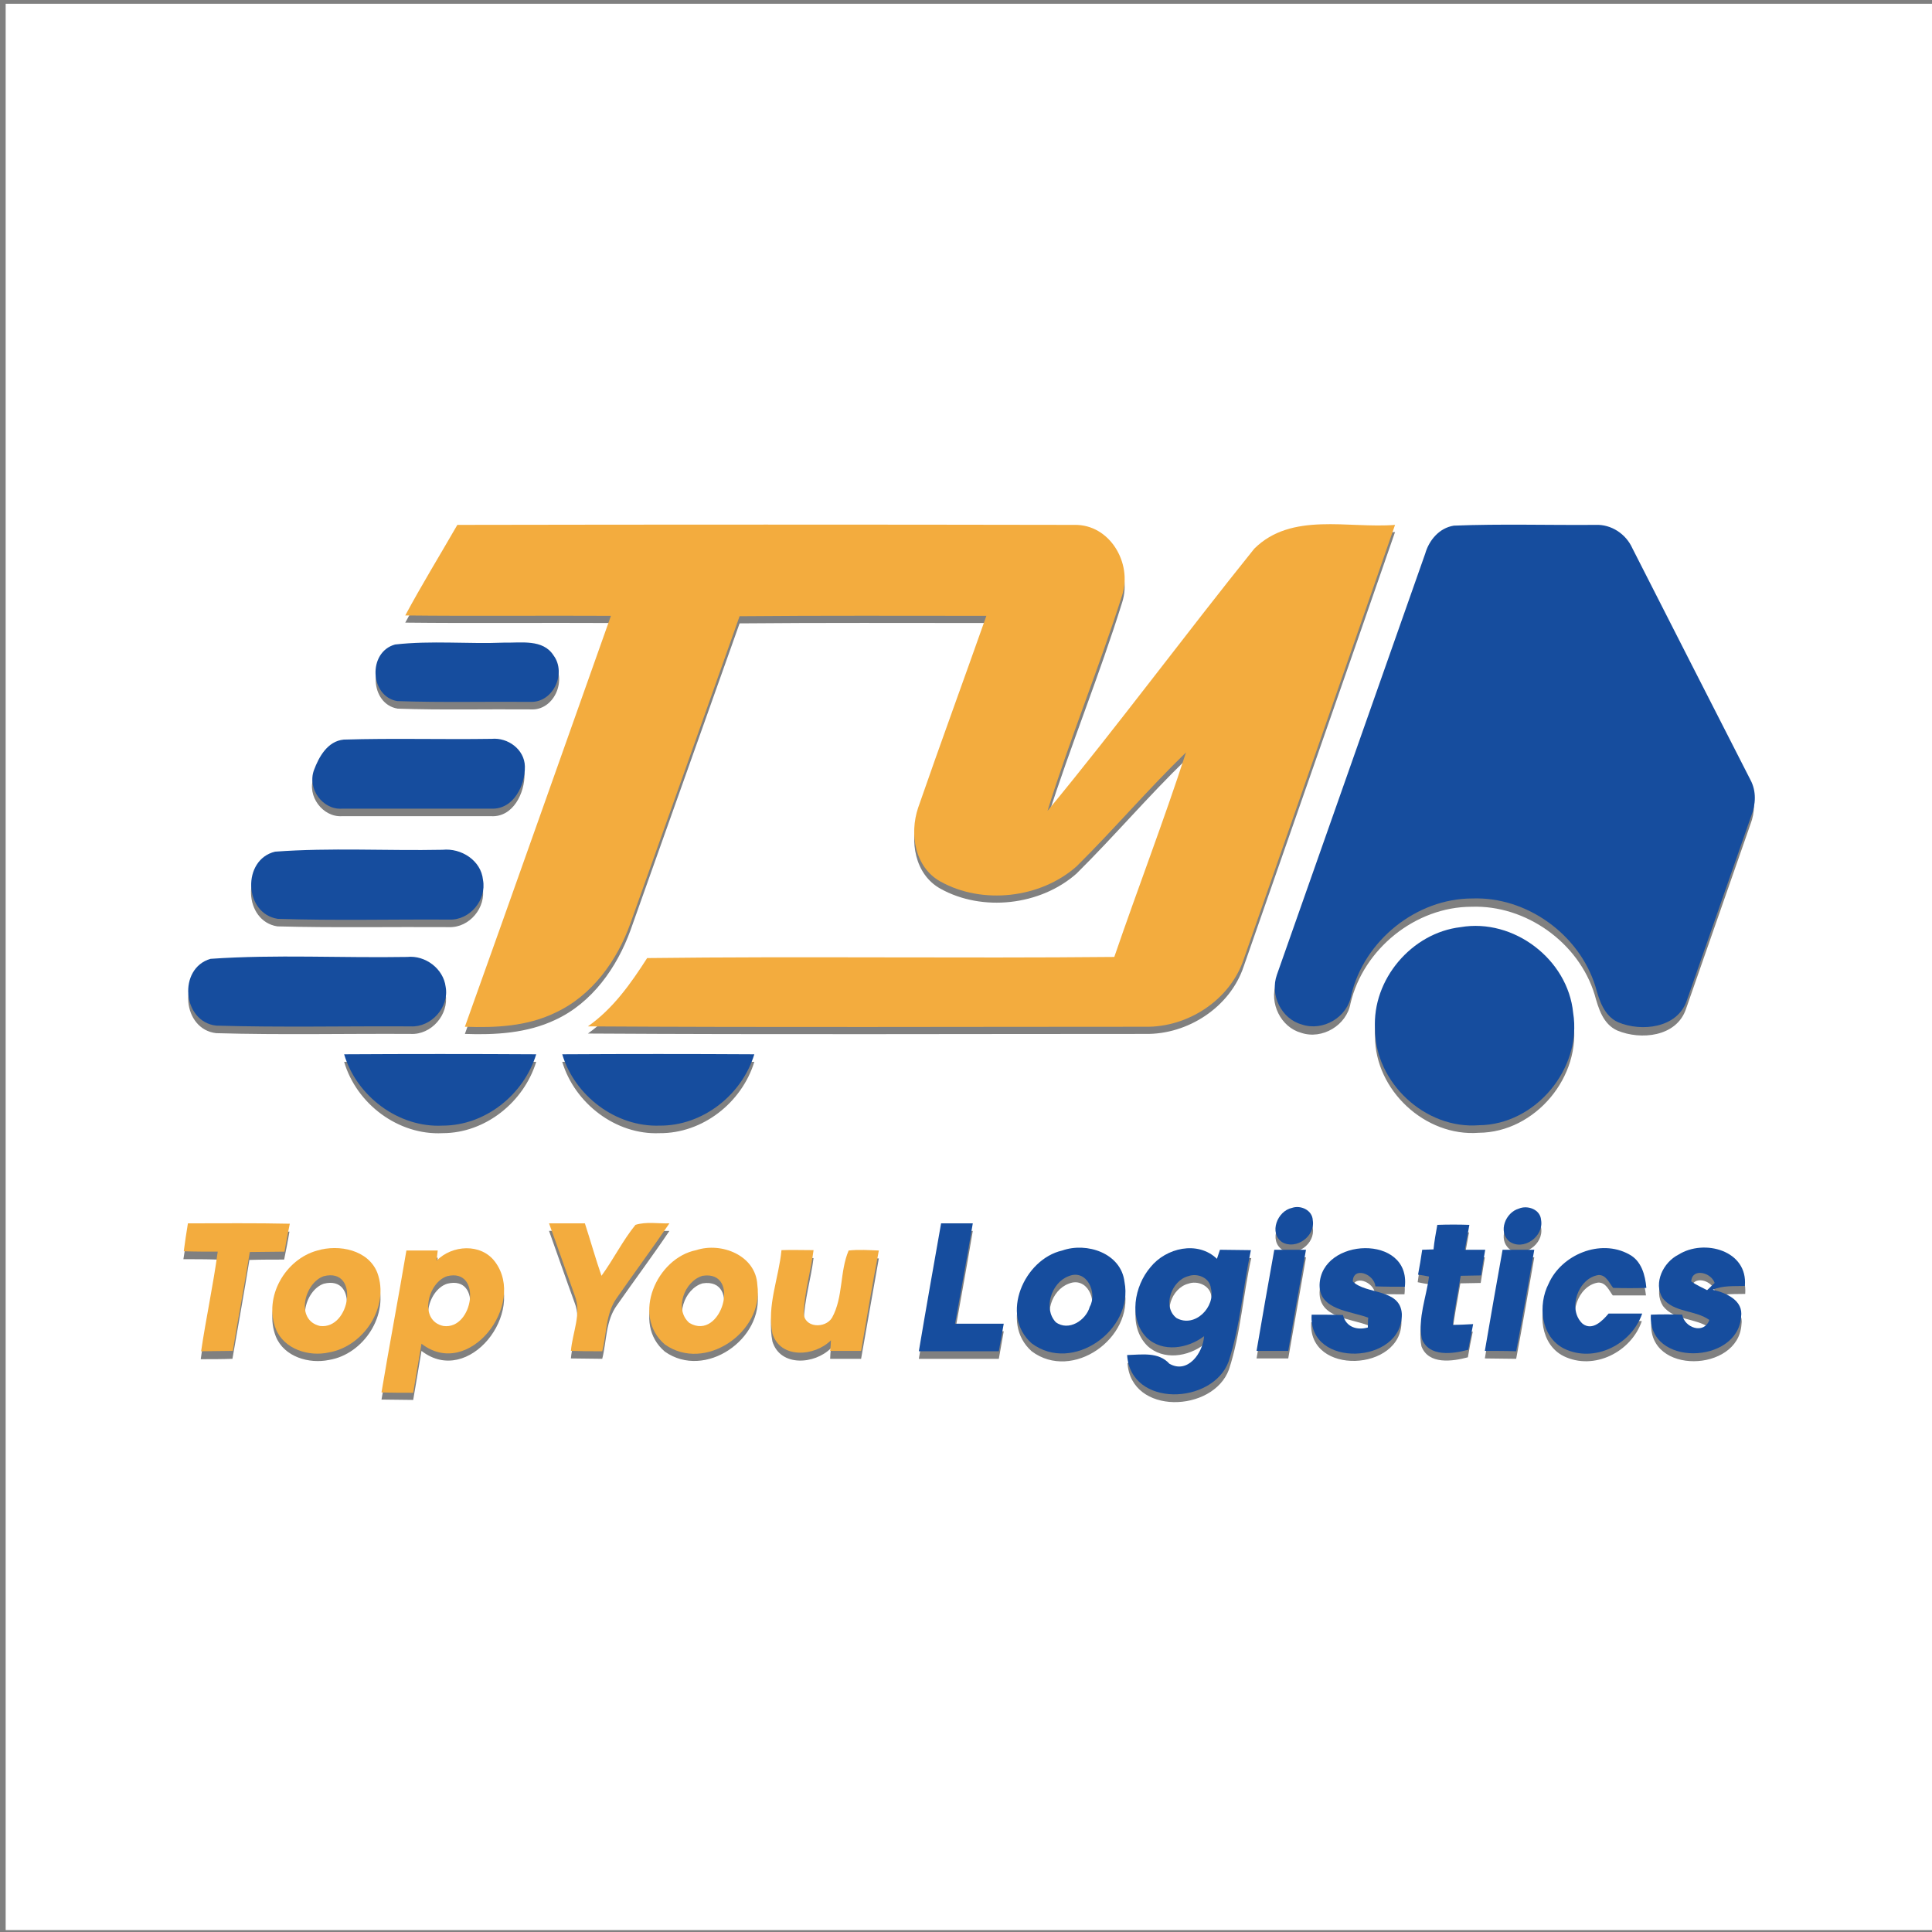 <?xml version="1.0" encoding="utf-8"?>
<!-- Generator: Adobe Illustrator 21.0.2, SVG Export Plug-In . SVG Version: 6.00 Build 0)  -->
<svg version="1.1" id="Layer_1" xmlns="http://www.w3.org/2000/svg" xmlns:xlink="http://www.w3.org/1999/xlink" x="0px" y="0px"
	 viewBox="0 0 512 512" style="enable-background:new 0 0 512 512;" xml:space="preserve">
<rect x="0" y="0" width="512" height="512" fill="#808080" stroke="none"/>
<style type="text/css">
	.st0{fill:#FFFFFF;}
	.st1{fill:#F3AC3E;}
	.st2{fill:#164D9E;}
</style>
<g id="_x23_ffffffff">
	<path class="st0" d="M1.5,1H512v510.5H1.5V1 M121.2,141.1c-4.6,8-9.4,15.8-13.8,23.9c18.2,0.2,36.3,0,54.5,0.1
		c-12.8,36.3-25.7,72.6-38.7,108.9c8.1,0.3,16.5-0.2,23.9-3.7c9.8-4.5,16.4-13.9,20-23.8c9.6-27.1,19.3-54.2,28.9-81.3
		c21.8-0.2,43.6-0.1,65.4-0.1c-6,17-12.2,33.9-18.1,50.9c-2.3,6.9-0.9,15.7,5.9,19.5c11.1,6.2,26.5,4.5,36.1-4
		c9.9-9.8,19-20.5,29-30.2c-5.9,18.2-12.8,36.1-19,54.2c-41.3,0.4-82.5-0.2-123.8,0.3c-4.3,6.8-9.1,13.4-15.7,18.1
		c49.2,0.3,98.5,0.1,147.7,0.1c11.3,0.2,22.5-7.1,26.1-17.9c13.4-38.4,26.8-76.7,40.1-115.1c-12.4,1-27.3-3.5-37.3,6.3
		c-18.5,23-36,46.7-54.8,69.5c6.1-19.2,13.8-37.9,19.8-57.2c2.7-8.5-3.3-18.7-12.7-18.6C230.2,141,175.7,141,121.2,141.1
		 M385.3,141.3c-3.9,0.6-6.7,4-7.8,7.6c-13.1,37.2-26.2,74.4-39.3,111.6c-1.9,5.3,1.2,11.7,6.6,13.2c5.6,1.9,12.1-2,13.1-7.8
		c3.4-14.4,17.2-25.6,32.1-25.6c14.4-0.5,28.4,9.5,32.6,23.3c1,3.6,2.2,7.8,6,9.5c6.2,2.6,15.7,1.7,18.2-5.7
		c5.7-16.3,11.4-32.7,17.1-49c1.2-3.1,1.3-6.6-0.2-9.5c-10.4-20.5-20.9-40.9-31.3-61.4c-1.7-3.7-5.6-6.4-9.8-6.2
		C410.3,141.2,397.8,140.7,385.3,141.3 M104.7,172.8c-7.2,1.9-6.7,13.8,0.7,15c11.7,0.4,23.5,0.1,35.2,0.2c6.1,0.4,9.7-7.5,6.2-12.3
		c-2.9-4.4-8.7-3.3-13.1-3.4C124,172.7,114.2,171.7,104.7,172.8 M91.1,198c-4.3,0.4-6.6,4.6-8,8.1c-1.8,4.8,2.4,10.5,7.5,10.2
		c13.2,0,26.4,0,39.6,0c5.8,0.3,8.9-6.2,8.8-11.2c-0.1-4.4-4.5-7.7-8.8-7.3C117.2,198,104.1,197.7,91.1,198 M72.9,227.7
		c-8.9,2.1-8.3,16.4,0.6,17.8c15.2,0.4,30.3,0.1,45.5,0.2c5.4,0.2,9.9-5.2,8.9-10.5c-0.5-5.1-5.8-8.5-10.7-8
		C102.5,227.6,87.7,226.6,72.9,227.7 M387.1,247.7c-13,1.5-23.5,13.9-22.7,27c0,14.2,13.3,26.6,27.5,25.5c15-0.1,27.4-15,25-29.8
		C415.5,256.3,401.1,245.4,387.1,247.7 M55.8,256.1c-8.7,2.5-7.5,16.7,1.5,17.7c17.1,0.5,34.3,0.1,51.5,0.2
		c5.5,0.3,10.2-5.1,9.3-10.5c-0.5-4.9-5.3-8.5-10.2-7.9C90.5,255.9,73.1,254.9,55.8,256.1 M91.2,281.4c3.3,11.2,14.4,19.5,26.1,18.9
		c11.3,0,21.5-8.2,24.8-18.9C125.2,281.3,108.2,281.3,91.2,281.4 M149,281.4c3.3,11,14.2,19.4,25.8,18.9
		c11.4,0.1,21.8-8.1,25.1-18.9C182.9,281.3,166,281.3,149,281.4 M342.4,322.1c-3.8,0.7-6.2,6.6-2.6,9.1c3.8,2.1,8.8-1.6,8.1-5.8
		C347.8,322.8,344.7,321.3,342.4,322.1 M402.5,322.3c-3.5,1-5.6,6.1-2.5,8.7c3.7,2.6,9.2-1.3,8.4-5.7
		C408.2,322.5,404.8,321.3,402.5,322.3 M49.8,326.2c-0.4,2.5-0.8,5-1.2,7.5c3,0,6,0,9,0.1c-1.3,8.8-3.2,17.5-4.4,26.4
		c2.8,0,5.6,0,8.4-0.1c1.5-8.7,3.1-17.5,4.5-26.2c3.1-0.1,6.2-0.1,9.2-0.1c0.5-2.5,1-4.9,1.4-7.4C67.8,326.1,58.8,326.2,49.8,326.2
		 M145.5,326.2c2.3,6.4,4.5,12.8,6.8,19.1c1.9,4.8-0.6,9.8-1,14.7c2.8,0,5.5,0.1,8.3,0.1c1.2-4.8,0.9-10.1,3.9-14.2
		c4.6-6.6,9.4-13,13.9-19.7c-3,0.1-6.1-0.5-9,0.4c-3.4,4.2-5.8,9.1-9,13.5c-1.6-4.6-2.9-9.3-4.4-13.9
		C151.9,326.2,148.7,326.1,145.5,326.2 M249.4,326.2c-2,11.3-4,22.6-5.9,33.9c7.1,0,14.2,0,21.2,0c0.4-2.4,0.9-4.9,1.3-7.3
		c-4.3,0-8.6,0-12.9,0c1.6-8.9,3.2-17.7,4.7-26.6C255,326.2,252.2,326.2,249.4,326.2 M380.9,326.6c-0.4,2.2-0.7,4.4-1.1,6.5
		c-1,0-2,0.1-3,0.1c-0.4,2.2-0.8,4.4-1.1,6.6c1,0.2,1.9,0.4,2.9,0.5c-0.7,5.4-3,11-1.9,16.5c1.9,4.9,8.2,4,12.3,2.9
		c0.4-2.3,0.8-4.5,1.3-6.8c-1.8,0.1-3.6,0.2-5.4,0.2c0.5-4.4,1.4-8.7,2.1-13c1.8,0,3.6-0.1,5.4-0.1c0.4-2.3,0.7-4.5,1.1-6.8
		c-1.8,0-3.6,0-5.4,0c0.4-2.2,0.8-4.4,1.2-6.6C386.5,326.6,383.7,326.6,380.9,326.6 M84.1,333.4c-8.5,2.3-14.3,12.4-11,20.8
		c2.2,5.4,8.8,7.3,14.1,6.2c9.2-1.5,16.1-12.1,12.8-21.1C97.6,333.2,89.9,331.6,84.1,333.4 M115.7,336.1c0.1-0.7,0.2-2.1,0.3-2.8
		c-2.8,0-5.5,0-8.3,0c-2.1,12.6-4.4,25.1-6.6,37.6c2.8,0,5.6,0.1,8.4,0.1c0.7-4.3,1.5-8.6,2.2-13c12.5,9.7,27.9-10.3,19.5-21.7
		C127.5,331.3,119.8,331.9,115.7,336.1 M184.5,333.3c-10.5,2.1-17.2,17.4-8.3,24.9c10.6,7.5,26.3-3.3,24.5-15.8
		C200.3,334.7,191.2,331.1,184.5,333.3 M207.1,333.3c-0.7,7.4-3.9,14.7-2.4,22.2c2.1,6.8,11.2,6.1,15.5,1.8
		c-0.1,0.7-0.2,2.1-0.2,2.8c2.7,0,5.5,0,8.2,0c1.6-8.9,3.1-17.8,4.7-26.6c-2.7-0.1-5.4-0.3-8,0c-2.4,5.6-1.4,12.4-4.4,17.8
		c-1.7,3.1-7.4,2.8-7.5-1.3c0.2-5.6,1.9-11,2.6-16.6C212.7,333.3,209.9,333.2,207.1,333.3 M281.5,333.4
		c-10.1,2.4-16.6,17.1-8.1,24.7c10.8,8.1,27.1-3.5,24.6-16.3C297,334.1,288,331.1,281.5,333.4 M304.9,337.8
		c-4.3,5-5.9,13.7-0.9,18.8c4.2,4,10.9,3,15.2-0.4c-0.4,4.4-4.3,10.1-9.2,7.3c-3-3.2-7.3-2.4-11.2-2.3c0.9,13.9,22.7,13.2,26.9,1.7
		c3.1-9.5,3.7-19.7,5.9-29.5c-2.7-0.1-5.4-0.1-8.2-0.1c-0.3,0.8-0.6,1.6-0.8,2.4C317.4,330.7,309,332.7,304.9,337.8 M337.7,333.2
		c-1.6,8.9-3.2,17.9-4.7,26.8c2.8,0,5.6,0,8.4,0c1.6-8.9,3.1-17.9,4.7-26.8C343.3,333.2,340.5,333.2,337.7,333.2 M349.7,342.5
		c-0.1,6.7,8.1,6.9,12.8,8.7c0,0.6,0,1.9-0.1,2.6c-2.9,0.8-5.9-0.1-6.6-3.3c-2.8-0.1-5.5-0.1-8.3-0.1c-1,14.3,24.1,13.1,23.9-0.2
		c-0.4-6.8-9.5-5.2-13-8.6c0.1-4.1,5.8-1.9,6,1.3c2.6,0.1,5.2,0.1,7.8,0.1C373.9,328.9,350.1,329.8,349.7,342.5 M398.2,333.2
		c-1.6,8.9-3.2,17.8-4.7,26.8c2.8,0,5.5,0.1,8.3,0.1c1.7-8.9,3.2-17.9,4.8-26.9C403.8,333.2,401,333.2,398.2,333.2 M410.4,342.2
		c-2.9,5.6-2.2,14.1,4,17.2c8,3.9,17.9-1.1,20.7-9.3c-3-0.1-5.9-0.1-8.9,0c-1.6,1.9-4.3,4.7-6.9,2.7c-4.1-3.7-1.2-12.1,4.2-12.9
		c2.1-0.1,2.9,2.1,3.9,3.4c2.9,0,5.8,0,8.8,0c-0.4-3.4-1.3-7.2-4.6-8.9C424.1,330.1,413.8,334.5,410.4,342.2 M444.8,334.5
		c-4,2-6.7,7.5-4.1,11.6c3,3.9,8.6,3.1,12.4,5.8c-1.4,3.9-6.6,2.1-7.2-1.4c-2.8-0.1-5.5-0.1-8.3,0c-0.9,13.9,23,13.2,23.9,0.6
		c0.7-4.4-4-6.4-7.5-7.2c2.7-1.2,5.6-0.9,8.5-1C463.2,333.4,451.6,330.2,444.8,334.5z"/>
	<path class="st0" d="M448.2,341.6c0.2-3.7,5.3-2.5,6.2,0.4c-0.7,0.6-1.3,1.3-2,1.9C451,343.2,449.5,342.6,448.2,341.6z"/>
	<path class="st0" d="M85.8,340.2c9.5-2.4,7,14.2-1,13.2C78.3,352,80.6,342,85.8,340.2z"/>
	<path class="st0" d="M118.5,340.2c9.5-2.4,7,14.2-1,13.2C110.9,352.1,113.2,341.9,118.5,340.2z"/>
	<path class="st0" d="M186.2,340.1c10.4-1.6,5,17.5-3.5,12.5C178.7,349.2,181.3,341.5,186.2,340.1z"/>
	<path class="st0" d="M283.2,340.2c4.8-2,7.7,4.3,5.6,8.1c-1,3.6-5.6,6.7-9,4.1C276.4,348.8,278.6,341.9,283.2,340.2z"/>
	<path class="st0" d="M314.9,340.2c2.4-0.9,5.7,0.4,6.1,3.2c1.2,5-4.3,10.6-9.1,7.9C307.9,348.2,310.5,341.3,314.9,340.2z"/>
</g>
<g id="_x23_f3ac3eff">
	<path class="st1" d="M121.2,139.1c54.5-0.1,109-0.1,163.5,0c9.4-0.2,15.4,10.1,12.7,18.6c-6.1,19.2-13.8,37.9-19.8,57.2
		c18.8-22.8,36.3-46.5,54.8-69.5c9.9-9.8,24.9-5.3,37.3-6.3c-13.3,38.4-26.7,76.7-40.1,115.1c-3.6,10.8-14.8,18.1-26.1,17.9
		c-49.2,0-98.5,0.2-147.7-0.1c6.7-4.7,11.4-11.4,15.7-18.1c41.2-0.5,82.5,0.1,123.8-0.3c6.2-18.1,13.1-36,19-54.2
		c-10,9.7-19.1,20.4-29,30.2c-9.6,8.5-25,10.2-36.1,4c-6.8-3.8-8.2-12.6-5.9-19.5c5.9-17,12.1-33.9,18.1-50.9
		c-21.8,0-43.6-0.1-65.4,0.1c-9.6,27.1-19.2,54.2-28.9,81.3c-3.5,9.9-10.2,19.3-20,23.8c-7.4,3.6-15.8,4-23.9,3.7
		c13-36.3,25.8-72.6,38.7-108.9c-18.2-0.1-36.4,0.1-54.5-0.1C111.8,154.9,116.6,147.1,121.2,139.1z"/>
	<path class="st1" d="M49.8,324.2c9,0,18-0.1,27,0.1c-0.5,2.5-1,4.9-1.4,7.4c-3.1,0-6.2,0.1-9.2,0.1c-1.4,8.8-3.1,17.5-4.5,26.2
		c-2.8,0-5.6,0.1-8.4,0.1c1.3-8.8,3.2-17.5,4.4-26.4c-3,0-6,0-9-0.1C49,329.2,49.4,326.7,49.8,324.2z"/>
	<path class="st1" d="M145.5,324.2c3.2,0,6.3,0,9.5,0c1.5,4.6,2.8,9.3,4.4,13.9c3.2-4.4,5.6-9.3,9-13.5c2.9-0.9,6-0.3,9-0.4
		c-4.5,6.6-9.3,13.1-13.9,19.7c-3,4.1-2.7,9.5-3.9,14.2c-2.8,0-5.5,0-8.3-0.1c0.4-4.9,2.9-9.9,1-14.7
		C150,336.9,147.8,330.5,145.5,324.2z"/>
	<path class="st1" d="M84.1,331.4c5.7-1.7,13.5-0.2,15.9,5.9c3.3,9-3.6,19.5-12.8,21.1c-5.3,1.2-11.9-0.8-14.1-6.2
		C69.8,343.7,75.6,333.7,84.1,331.4 M85.8,338.2c-5.2,1.8-7.6,11.7-1,13.2C92.9,352.4,95.4,335.8,85.8,338.2z"/>
	<path class="st1" d="M115.7,334.1c4.1-4.2,11.8-4.7,15.5,0.3c8.4,11.3-7,31.4-19.5,21.7c-0.7,4.3-1.5,8.6-2.2,13
		c-2.8,0-5.6,0-8.4-0.1c2.1-12.6,4.5-25.1,6.6-37.6c2.8,0,5.5,0,8.3,0C115.9,332,115.8,333.4,115.7,334.1 M118.5,338.2
		c-5.2,1.7-7.6,11.8-1,13.2C125.5,352.5,127.9,335.9,118.5,338.2z"/>
	<path class="st1" d="M184.5,331.3c6.7-2.2,15.8,1.4,16.2,9.2c1.8,12.5-13.9,23.3-24.5,15.8C167.3,348.7,174,333.4,184.5,331.3
		 M186.2,338.1c-4.9,1.4-7.6,9-3.5,12.5C191.2,355.6,196.6,336.5,186.2,338.1z"/>
	<path class="st1" d="M207.1,331.3c2.8-0.1,5.6,0,8.5,0c-0.7,5.5-2.4,11-2.6,16.6c0,4,5.7,4.3,7.5,1.3c3-5.4,2-12.2,4.4-17.8
		c2.7-0.3,5.4-0.1,8,0c-1.7,8.9-3.2,17.8-4.7,26.6c-2.7,0-5.5,0-8.2,0c0.1-0.7,0.2-2.1,0.2-2.8c-4.3,4.3-13.4,5-15.5-1.8
		C203.2,346,206.4,338.7,207.1,331.3z"/>
</g>
<g id="_x23_164d9eff">
	<path class="st2" d="M385.3,139.3c12.5-0.5,25-0.1,37.5-0.2c4.2-0.2,8.1,2.4,9.8,6.2c10.4,20.5,20.9,41,31.3,61.4
		c1.6,3,1.4,6.5,0.2,9.5c-5.7,16.3-11.4,32.7-17.1,49c-2.5,7.3-12,8.3-18.2,5.7c-3.7-1.7-5-5.8-6-9.5c-4.3-13.8-18.2-23.8-32.6-23.3
		c-14.9,0-28.7,11.2-32.1,25.6c-1,5.9-7.5,9.7-13.1,7.8c-5.5-1.5-8.5-7.9-6.6-13.2c13.1-37.2,26.2-74.4,39.3-111.6
		C378.7,143.2,381.4,139.9,385.3,139.3z"/>
	<path class="st2" d="M104.7,170.8c9.6-1.1,19.3-0.1,28.9-0.5c4.5,0.1,10.3-1,13.1,3.4c3.5,4.7-0.1,12.6-6.2,12.3
		c-11.7-0.1-23.5,0.2-35.2-0.2C98,184.6,97.4,172.8,104.7,170.8z"/>
	<path class="st2" d="M91.1,196c13-0.4,26.1,0,39.2-0.2c4.3-0.4,8.7,2.8,8.8,7.3c0.1,5-3,11.4-8.8,11.2c-13.2,0-26.4,0-39.6,0
		c-5.2,0.4-9.3-5.3-7.5-10.2C84.5,200.6,86.8,196.4,91.1,196z"/>
	<path class="st2" d="M72.9,225.7c14.7-1.1,29.6-0.2,44.4-0.5c4.9-0.5,10.2,2.8,10.7,8c1,5.3-3.5,10.7-8.9,10.5
		c-15.2-0.1-30.3,0.3-45.5-0.2C64.6,242.1,64.1,227.8,72.9,225.7z"/>
	<path class="st2" d="M387.1,245.7c14-2.4,28.4,8.5,29.8,22.7c2.4,14.8-10,29.7-25,29.8c-14.2,1.1-27.5-11.3-27.5-25.5
		C363.6,259.6,374.1,247.2,387.1,245.7z"/>
	<path class="st2" d="M55.8,254.1c17.3-1.2,34.7-0.2,52.1-0.5c4.8-0.5,9.6,3.1,10.2,7.9c1,5.4-3.8,10.8-9.3,10.5
		c-17.2-0.1-34.3,0.3-51.5-0.2C48.3,270.8,47.1,256.6,55.8,254.1z"/>
	<path class="st2" d="M91.2,279.4c17-0.1,33.9-0.1,50.9,0c-3.3,10.7-13.5,18.9-24.8,18.9C105.6,298.9,94.5,290.5,91.2,279.4z"/>
	<path class="st2" d="M149,279.4c17-0.1,33.9-0.1,50.9,0c-3.3,10.8-13.7,19-25.1,18.9C163.2,298.7,152.3,290.4,149,279.4z"/>
	<path class="st2" d="M342.4,320.1c2.3-0.8,5.4,0.6,5.5,3.3c0.7,4.2-4.4,7.9-8.1,5.8C336.2,326.8,338.5,320.9,342.4,320.1z"/>
	<path class="st2" d="M402.5,320.3c2.3-1,5.7,0.2,5.9,3c0.8,4.4-4.7,8.3-8.4,5.7C396.9,326.4,399,321.3,402.5,320.3z"/>
	<path class="st2" d="M249.4,324.2c2.8,0,5.6,0,8.4,0c-1.5,8.9-3.1,17.7-4.7,26.6c4.3,0,8.6,0,12.9,0c-0.4,2.4-0.9,4.9-1.3,7.3
		c-7.1,0-14.2,0-21.2,0C245.4,346.8,247.4,335.5,249.4,324.2z"/>
	<path class="st2" d="M380.9,324.6c2.8-0.1,5.7-0.1,8.5,0c-0.4,2.2-0.8,4.4-1.2,6.6c1.8,0,3.6,0,5.4,0c-0.4,2.3-0.8,4.5-1.1,6.8
		c-1.8,0-3.6,0.1-5.4,0.1c-0.7,4.3-1.6,8.6-2.1,13c1.8,0,3.6-0.1,5.4-0.2c-0.4,2.3-0.9,4.5-1.3,6.8c-4.1,1.1-10.4,2-12.3-2.9
		c-1.1-5.5,1.2-11,1.9-16.5c-1-0.2-2-0.4-2.9-0.5c0.4-2.2,0.8-4.4,1.1-6.6c1,0,2-0.1,3-0.1C380.1,329,380.5,326.8,380.9,324.6z"/>
	<path class="st2" d="M281.5,331.4c6.5-2.3,15.6,0.7,16.5,8.3c2.5,12.8-13.8,24.4-24.6,16.3C264.9,348.5,271.4,333.7,281.5,331.4
		 M283.2,338.2c-4.6,1.7-6.8,8.6-3.4,12.2c3.4,2.5,8-0.5,9-4.1C290.9,342.6,288,336.2,283.2,338.2z"/>
	<path class="st2" d="M304.9,335.8c4.1-5.1,12.5-7.1,17.6-2.2c0.3-0.8,0.5-1.6,0.8-2.4c2.7,0,5.4,0.1,8.2,0.1
		c-2.1,9.8-2.8,20-5.9,29.5c-4.2,11.5-26,12.3-26.9-1.7c3.9-0.1,8.3-0.9,11.2,2.3c4.9,2.8,8.9-2.9,9.2-7.3c-4.3,3.3-11,4.4-15.2,0.4
		C299,349.5,300.6,340.8,304.9,335.8 M314.9,338.2c-4.4,1.1-7,8.1-3.1,11.1c4.9,2.7,10.4-3,9.1-7.9
		C320.6,338.6,317.3,337.3,314.9,338.2z"/>
	<path class="st2" d="M337.7,331.2c2.8,0,5.6,0,8.4,0c-1.6,8.9-3.2,17.9-4.7,26.8c-2.8,0-5.6,0-8.4,0
		C334.5,349.1,336.1,340.2,337.7,331.2z"/>
	<path class="st2" d="M349.7,340.5c0.4-12.6,24.2-13.5,22.6,0.5c-2.6,0-5.2,0-7.8-0.1c-0.3-3.3-5.9-5.4-6-1.3
		c3.5,3.5,12.6,1.8,13,8.6c0.3,13.4-24.9,14.6-23.9,0.2c2.7,0,5.5,0,8.3,0.1c0.8,3.2,3.7,4.1,6.6,3.3c0-0.6,0-1.9,0.1-2.6
		C357.9,347.4,349.6,347.2,349.7,340.5z"/>
	<path class="st2" d="M398.2,331.2c2.8,0,5.6,0,8.4,0c-1.6,9-3.1,17.9-4.8,26.9c-2.8-0.1-5.5-0.1-8.3-0.1
		C395,349.1,396.6,340.2,398.2,331.2z"/>
	<path class="st2" d="M410.4,340.2c3.4-7.7,13.7-12,21.3-7.8c3.3,1.7,4.3,5.5,4.6,8.9c-2.9,0.1-5.9,0.1-8.8,0
		c-1.1-1.4-1.9-3.5-3.9-3.4c-5.4,0.8-8.3,9.1-4.2,12.9c2.6,2,5.3-0.8,6.9-2.7c3,0,5.9,0,8.9,0c-2.8,8.2-12.7,13.2-20.7,9.3
		C408.3,354.3,407.5,345.8,410.4,340.2z"/>
	<path class="st2" d="M444.8,332.5c6.8-4.3,18.5-1.1,17.6,8.3c-2.8,0.1-5.8-0.2-8.5,1c3.5,0.8,8.2,2.8,7.5,7.2
		c-0.9,12.6-24.8,13.3-23.9-0.6c2.8-0.1,5.5-0.1,8.3,0c0.6,3.5,5.8,5.3,7.2,1.4c-3.8-2.7-9.4-1.9-12.4-5.8
		C438.1,340,440.8,334.5,444.8,332.5 M448.2,339.6c1.3,0.9,2.8,1.6,4.2,2.3c0.7-0.6,1.3-1.3,2-1.9
		C453.5,337.2,448.4,335.9,448.2,339.6z"/>
</g>
</svg>

